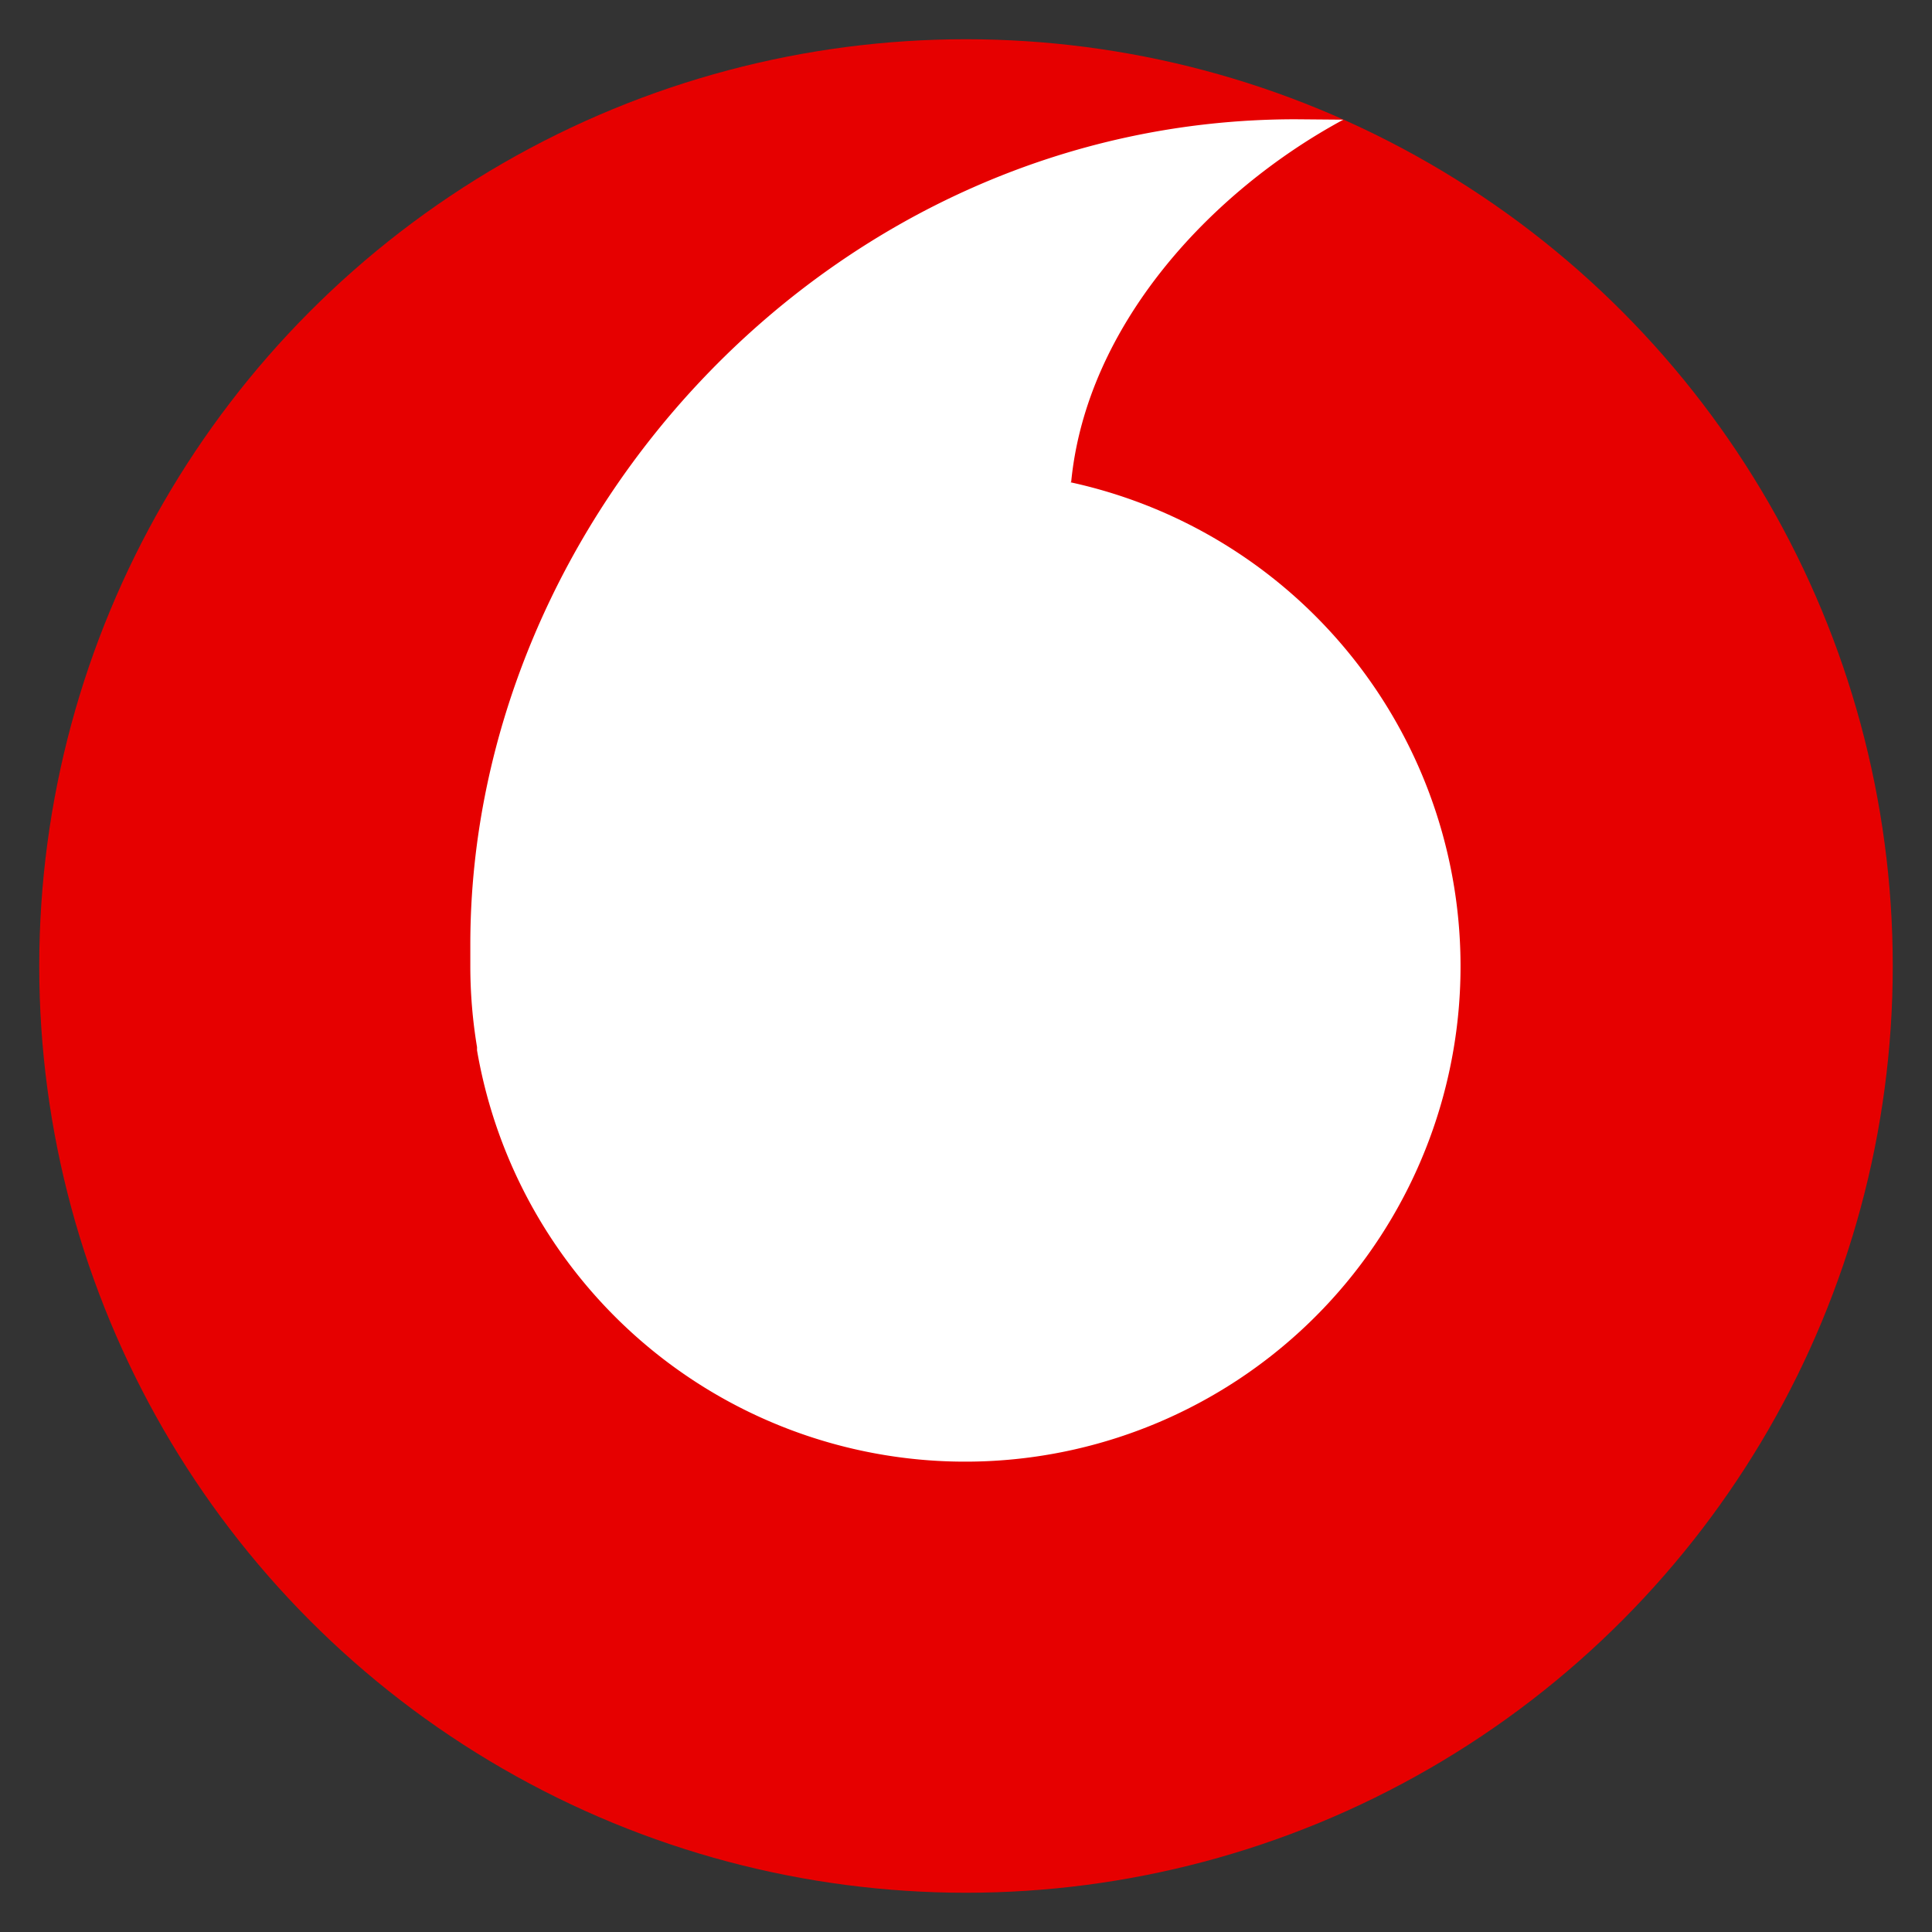 <svg id="Layer_1" data-name="Layer 1" xmlns="http://www.w3.org/2000/svg" viewBox="0 0 288 288"><rect x="0" y="0" width="288" height="288" fill="#333333" stroke="none"/><defs><style>.cls-1{fill:#e60000;}.cls-2{fill:#fff;}</style></defs><title>Vodacom_Logo_Colour</title><circle class="cls-1" cx="144" cy="144" r="138.15"/><path class="cls-2" d="M159.68,71.84c2.27-23.38,20.85-43.35,40.57-54l-7.14-.06c-68.94,0-123,59.36-123,123,0,.46,0,.92,0,1.38,0,.62,0,1.24,0,1.87a73.69,73.69,0,0,0,1,12.06c0,.16,0,.32,0,.48l0,0a73.84,73.84,0,1,0,88.45-84.68Z"/></svg>